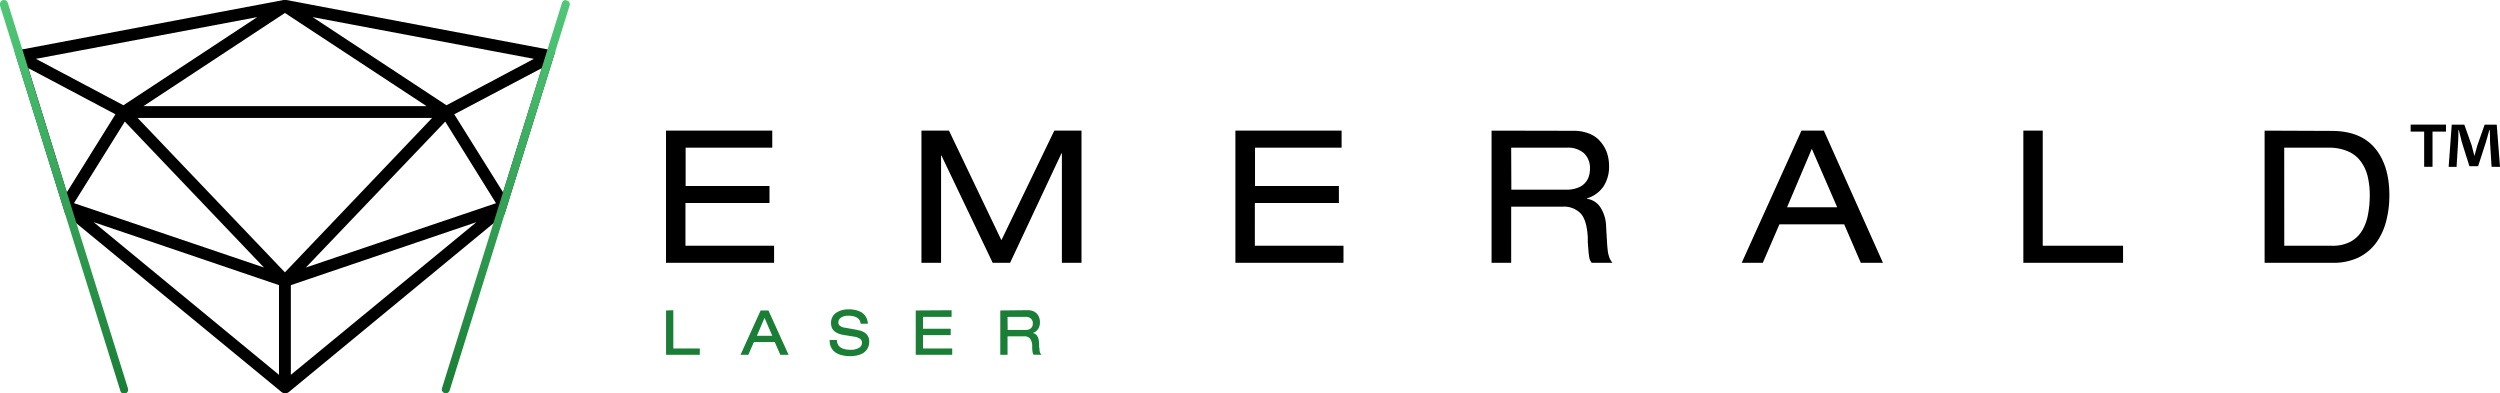 <svg xmlns="http://www.w3.org/2000/svg" xmlns:xlink="http://www.w3.org/1999/xlink" viewBox="0 0 451.27 71.02"><defs><style>.cls-1{fill:#1a7e36;}.cls-2{fill:url(#Gradient_bez_nazwy_7);}</style><linearGradient id="Gradient_bez_nazwy_7" x1="-854.59" y1="-1249.77" x2="-854.59" y2="-1344.46" gradientTransform="matrix(0.75, 0, 0, -0.75, 692.37, -937.32)" gradientUnits="userSpaceOnUse"><stop offset="0" stop-color="#50c878"/><stop offset="1" stop-color="#1a7e36"/></linearGradient></defs><title>Emerald-Logo-Black</title><g id="Layer_2" data-name="Layer 2"><g id="svg8"><g id="g2195"><g id="g2490"><g id="g2481"><path id="path1954" d="M120.22,23.58V47.44h19.51V44.36h-16V36.64h15.17V33.57H123.76V26.66H139.4V23.58Zm46.11,0V47.44h3.54V28.06h.06l9.26,19.38h3.14l9.28-19.78h.07V47.44h3.54V23.58h-4.91l-9.55,19.78L171.3,23.58Zm56.67,0V47.44h19.51V44.36h-16V36.64h15.17V33.57H226.54V26.66h15.63V23.58Zm46.24,0V47.44h3.54V37.31H282a4.17,4.17,0,0,1,3.34,1.24c.74.82,1.16,2.27,1.27,4.34,0,.11,0,.37,0,.77q.13,1.94.24,2.64a2.19,2.19,0,0,0,.46,1.14h3.75a3.76,3.76,0,0,1-.5-.81,6,6,0,0,1-.31-1.1c-.06-.44-.12-1-.16-1.67s-.1-1.64-.17-2.91a6.71,6.71,0,0,0-1-3.47,3.46,3.46,0,0,0-2.47-1.6v-.07a5.53,5.53,0,0,0,3-2.17,6.5,6.5,0,0,0,1-3.71,7.45,7.45,0,0,0-.37-2.31,6.08,6.08,0,0,0-1.14-2,5,5,0,0,0-2-1.47,7.5,7.5,0,0,0-3-.54Zm55.94,0L314.39,47.44h3.81l3-6.95h11.69l3,6.95h4L329.22,23.58Zm40.05,0V47.44h18V44.36h-14.5V23.58Zm43.55,0V47.44h12.3a10.59,10.59,0,0,0,4.61-.94,8.73,8.73,0,0,0,3.2-2.64A11.41,11.41,0,0,0,430.7,40a18.14,18.14,0,0,0,.6-4.78q0-5.37-2.61-8.48t-7.82-3.11Zm-136,3.08h10a4.35,4.35,0,0,1,3.14,1A3.62,3.62,0,0,1,287,30.46a4.5,4.5,0,0,1-.2,1.37,3.18,3.18,0,0,1-.7,1.21,3.3,3.3,0,0,1-1.33.86,5.47,5.47,0,0,1-2.07.34h-9.89Zm139.54,0h7.92a8.51,8.51,0,0,1,3.68.7,5.53,5.53,0,0,1,2.33,1.94,7.44,7.44,0,0,1,1.17,2.7,14.45,14.45,0,0,1,.34,3.24,18.09,18.09,0,0,1-.3,3.38,8.91,8.91,0,0,1-1,2.87,5.57,5.57,0,0,1-2.1,2.1,6.87,6.87,0,0,1-3.44.77h-8.59Zm-85.27.2,4.58,10.55h-9.05Z"/><path id="path2374" class="cls-1" d="M153.23,55.85a3.81,3.81,0,0,0-2.37.66,2.17,2.17,0,0,0-.85,1.8,2,2,0,0,0,.22,1,1.88,1.88,0,0,0,.59.63,3.19,3.19,0,0,0,.75.35,5.3,5.3,0,0,0,.83.19h0l1.79.29a2.53,2.53,0,0,1,1.06.39.83.83,0,0,1,.34.72,1,1,0,0,1-.55.91,2.82,2.82,0,0,1-1.5.35,5.43,5.43,0,0,1-.92-.08,2.9,2.9,0,0,1-.78-.28h0a1.55,1.55,0,0,1-.55-.53,1.58,1.58,0,0,1-.22-.82v-.07h-1.31v.07a2.8,2.8,0,0,0,.31,1.37,2.48,2.48,0,0,0,.84.89,3.52,3.52,0,0,0,1.17.45,6.06,6.06,0,0,0,1.37.15,6.28,6.28,0,0,0,1.24-.13,3.62,3.62,0,0,0,1.11-.43,2.27,2.27,0,0,0,.8-.83,2.5,2.5,0,0,0,.3-1.26,1.75,1.75,0,0,0-.26-1A1.8,1.8,0,0,0,156,60a2.77,2.77,0,0,0-.74-.32h0l-.73-.17h0l-1.92-.34a2,2,0,0,1-1-.36.76.76,0,0,1-.28-.6,1,1,0,0,1,.15-.54,1.12,1.12,0,0,1,.4-.38,1.84,1.84,0,0,1,.56-.23h0a2.73,2.73,0,0,1,.64-.07,3.81,3.81,0,0,1,1.1.13,1.75,1.75,0,0,1,.67.34,1.12,1.12,0,0,1,.35.42,1.94,1.94,0,0,1,.15.5v.06h1.3v-.07a2.49,2.49,0,0,0-.36-1.19h0a2.33,2.33,0,0,0-.79-.8,3.49,3.49,0,0,0-1.06-.41,5.36,5.36,0,0,0-1.22-.14Zm-33,.19v8h6.09V62.9h-4.78V56Zm17.07,0-3.63,8h1.41l1-2.29h3.77l1,2.29h1.49l-3.63-8Zm28,0v8h6.58V62.9h-5.27V60.5h5V59.34h-5V57.2h5.16V56Zm15.26,0v8h1.31V60.71h3a1.32,1.32,0,0,1,1.05.39,2.29,2.29,0,0,1,.4,1.39s0,.13,0,.26c0,.42.06.71.08.87a.8.8,0,0,0,.17.41l0,0H188l-.1-.12a1,1,0,0,1-.15-.24h0a1.75,1.75,0,0,1-.1-.34h0c0-.14,0-.32-.05-.54s0-.54-.06-1a2.34,2.34,0,0,0-.33-1.18,1.27,1.27,0,0,0-.78-.5,1.89,1.89,0,0,0,.94-.69,2.25,2.25,0,0,0,.35-1.26,2.54,2.54,0,0,0-.12-.78,1.94,1.94,0,0,0-.39-.7,1.87,1.87,0,0,0-.7-.51,2.64,2.64,0,0,0-1-.18Zm1.31,1.16h3.23a1.36,1.36,0,0,1,1,.32h0a1.12,1.12,0,0,1,.33.86,1.67,1.67,0,0,1-.06.44,1,1,0,0,1-.22.37,1.08,1.08,0,0,1-.41.27,1.8,1.8,0,0,1-.66.1h-3.19ZM138,57.37l1.4,3.24h-2.77Z"/></g><g id="g2424-3"><path id="path1789-8-9-0" d="M51.43,0h0l-.24,0L3.09,9.09a1,1,0,0,0-.45.2l9.15,29.37,39,32.08a1.08,1.08,0,0,0,1.38,0L91.07,38.66l9.15-29.37a1,1,0,0,0-.45-.2L51.67,0Zm0,2.34L77,19.16H25.89Zm5,.75,39.94,7.53L80.59,19Zm-10,0L22.28,19,6.48,10.62Zm51.38,9.2-7,22.43L82,20.63Zm-92.71,0,15.74,8.34L12.06,34.72Zm19.74,9H78L51.43,49.16Zm55.53.66,9.16,14.73L55.21,48.29Zm-57.84,0L47.65,48.29,13.35,36.67ZM86,40.1,52.5,67.66V51.47Zm-69.1,0L50.36,51.47V67.66Z"/><path id="path1805-2-0-0" class="cls-2" d="M.71,0A.71.71,0,0,0,0,.72.62.62,0,0,0,0,1L21.71,70.5a.72.72,0,1,0,1.38-.4v0L1.41.52A.7.7,0,0,0,.71,0ZM102.15,0a.7.7,0,0,0-.7.51L79.78,70.08a.72.72,0,0,0,1.37.44v0L102.82,1a.71.71,0,0,0-.45-.91.83.83,0,0,0-.22,0Z"/></g></g></g><path d="M441.52,22.49v1.26h-2.43v6.36h-1.51V23.75h-2.44V22.49Zm8.23,7.62-.28-4.48c0-.59,0-1.32-.05-2.13h-.09c-.19.67-.41,1.57-.64,2.27L447.32,30h-1.57l-1.37-4.34c-.14-.58-.37-1.48-.53-2.15h-.09c0,.7,0,1.42-.05,2.13l-.28,4.48H442l.56-7.62h2.27l1.32,3.72c.16.59.3,1.15.5,1.94h0c.19-.71.36-1.35.53-1.91l1.32-3.75h2.18l.59,7.62Z"/></g></g></svg>